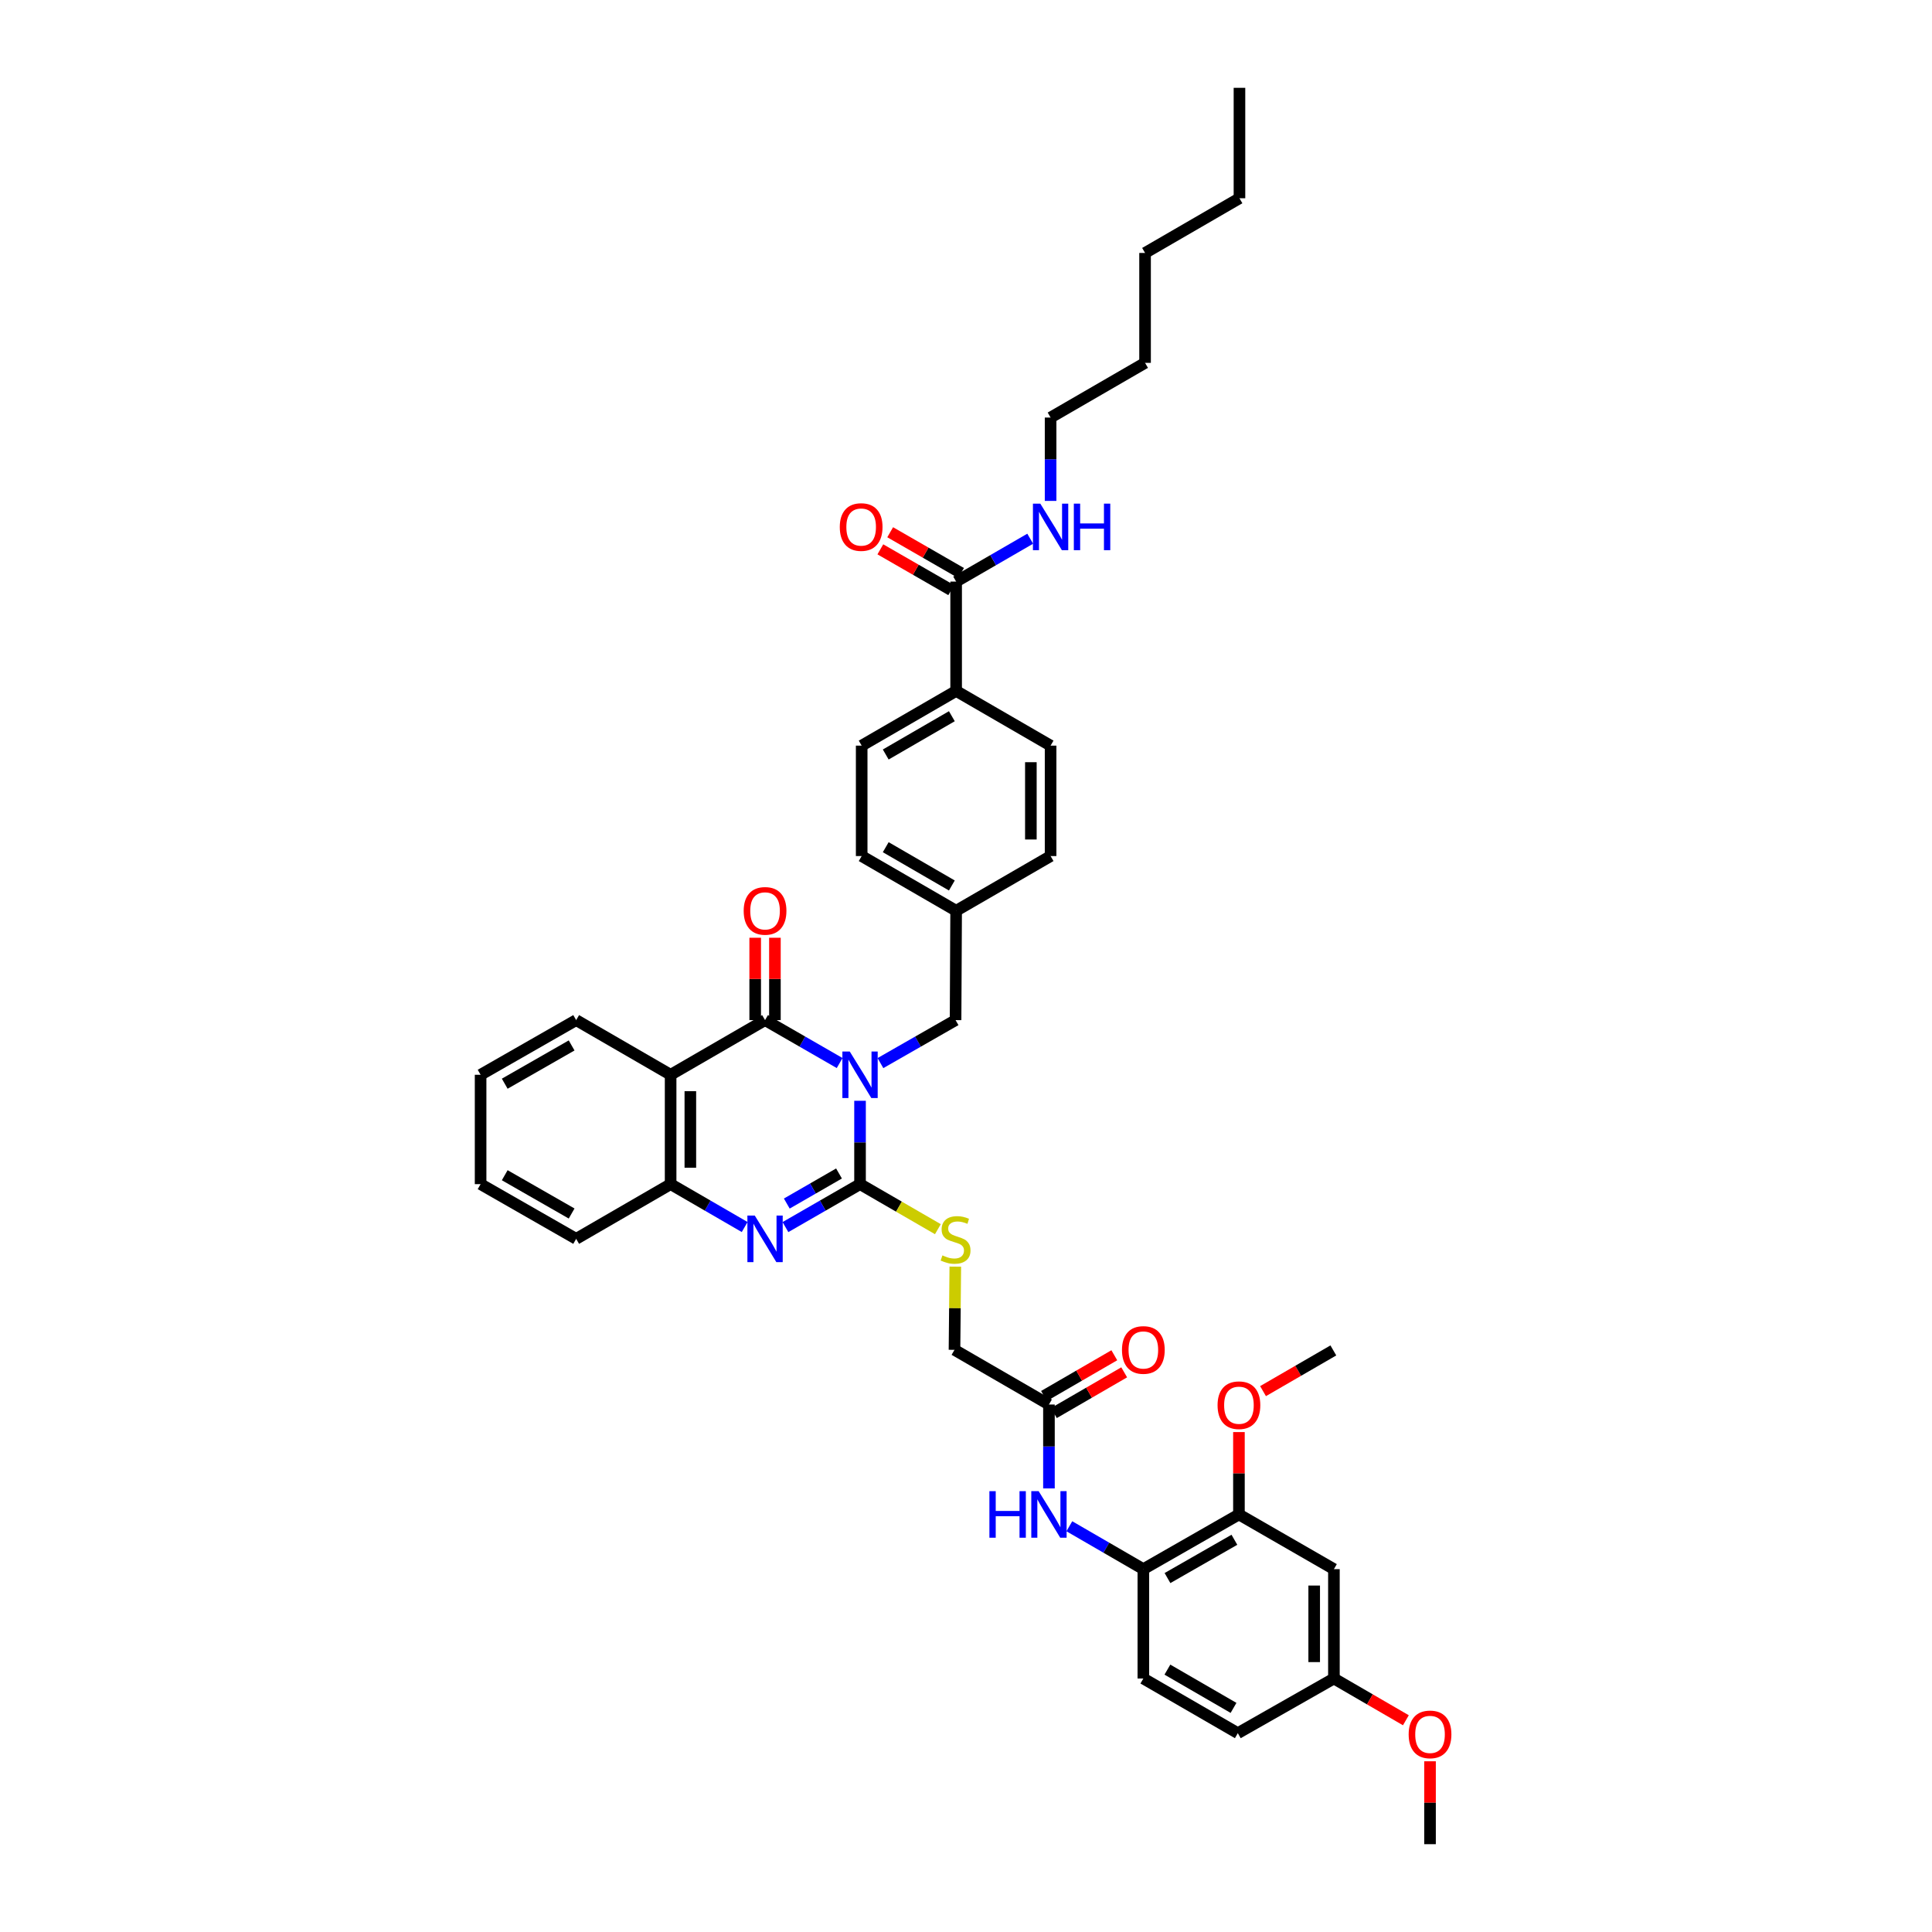 <?xml version='1.0' encoding='iso-8859-1'?>
<svg version='1.1' baseProfile='full'
              xmlns='http://www.w3.org/2000/svg'
                      xmlns:rdkit='http://www.rdkit.org/xml'
                      xmlns:xlink='http://www.w3.org/1999/xlink'
                  xml:space='preserve'
width='1000px' height='1000px' viewBox='0 0 1000 1000'>
<!-- END OF HEADER -->
<rect style='opacity:1.0;fill:#FFFFFF;stroke:none' width='1000' height='1000' x='0' y='0'> </rect>
<path class='bond-0' d='M 445.154,569.767 L 445.154,591.338' style='fill:none;fill-rule:evenodd;stroke:#0000FF;stroke-width:6px;stroke-linecap:butt;stroke-linejoin:miter;stroke-opacity:1' />
<path class='bond-0' d='M 445.154,591.338 L 445.154,612.909' style='fill:none;fill-rule:evenodd;stroke:#000000;stroke-width:6px;stroke-linecap:butt;stroke-linejoin:miter;stroke-opacity:1' />
<path class='bond-1' d='M 434.597,550.229 L 415.294,539.12' style='fill:none;fill-rule:evenodd;stroke:#0000FF;stroke-width:6px;stroke-linecap:butt;stroke-linejoin:miter;stroke-opacity:1' />
<path class='bond-1' d='M 415.294,539.12 L 395.991,528.01' style='fill:none;fill-rule:evenodd;stroke:#000000;stroke-width:6px;stroke-linecap:butt;stroke-linejoin:miter;stroke-opacity:1' />
<path class='bond-6' d='M 455.716,550.26 L 475.158,539.135' style='fill:none;fill-rule:evenodd;stroke:#0000FF;stroke-width:6px;stroke-linecap:butt;stroke-linejoin:miter;stroke-opacity:1' />
<path class='bond-6' d='M 475.158,539.135 L 494.6,528.01' style='fill:none;fill-rule:evenodd;stroke:#000000;stroke-width:6px;stroke-linecap:butt;stroke-linejoin:miter;stroke-opacity:1' />
<path class='bond-2' d='M 445.154,612.909 L 425.851,624.025' style='fill:none;fill-rule:evenodd;stroke:#000000;stroke-width:6px;stroke-linecap:butt;stroke-linejoin:miter;stroke-opacity:1' />
<path class='bond-2' d='M 425.851,624.025 L 406.548,635.141' style='fill:none;fill-rule:evenodd;stroke:#0000FF;stroke-width:6px;stroke-linecap:butt;stroke-linejoin:miter;stroke-opacity:1' />
<path class='bond-2' d='M 434.267,607.396 L 420.755,615.177' style='fill:none;fill-rule:evenodd;stroke:#000000;stroke-width:6px;stroke-linecap:butt;stroke-linejoin:miter;stroke-opacity:1' />
<path class='bond-2' d='M 420.755,615.177 L 407.243,622.958' style='fill:none;fill-rule:evenodd;stroke:#0000FF;stroke-width:6px;stroke-linecap:butt;stroke-linejoin:miter;stroke-opacity:1' />
<path class='bond-5' d='M 445.154,612.909 L 465.3,624.566' style='fill:none;fill-rule:evenodd;stroke:#000000;stroke-width:6px;stroke-linecap:butt;stroke-linejoin:miter;stroke-opacity:1' />
<path class='bond-5' d='M 465.3,624.566 L 485.446,636.224' style='fill:none;fill-rule:evenodd;stroke:#CCCC00;stroke-width:6px;stroke-linecap:butt;stroke-linejoin:miter;stroke-opacity:1' />
<path class='bond-3' d='M 395.991,528.01 L 347.112,556.304' style='fill:none;fill-rule:evenodd;stroke:#000000;stroke-width:6px;stroke-linecap:butt;stroke-linejoin:miter;stroke-opacity:1' />
<path class='bond-13' d='M 401.096,528.01 L 401.096,506.695' style='fill:none;fill-rule:evenodd;stroke:#000000;stroke-width:6px;stroke-linecap:butt;stroke-linejoin:miter;stroke-opacity:1' />
<path class='bond-13' d='M 401.096,506.695 L 401.096,485.379' style='fill:none;fill-rule:evenodd;stroke:#FF0000;stroke-width:6px;stroke-linecap:butt;stroke-linejoin:miter;stroke-opacity:1' />
<path class='bond-13' d='M 390.886,528.01 L 390.886,506.695' style='fill:none;fill-rule:evenodd;stroke:#000000;stroke-width:6px;stroke-linecap:butt;stroke-linejoin:miter;stroke-opacity:1' />
<path class='bond-13' d='M 390.886,506.695 L 390.886,485.379' style='fill:none;fill-rule:evenodd;stroke:#FF0000;stroke-width:6px;stroke-linecap:butt;stroke-linejoin:miter;stroke-opacity:1' />
<path class='bond-40' d='M 385.441,635.109 L 366.276,624.009' style='fill:none;fill-rule:evenodd;stroke:#0000FF;stroke-width:6px;stroke-linecap:butt;stroke-linejoin:miter;stroke-opacity:1' />
<path class='bond-40' d='M 366.276,624.009 L 347.112,612.909' style='fill:none;fill-rule:evenodd;stroke:#000000;stroke-width:6px;stroke-linecap:butt;stroke-linejoin:miter;stroke-opacity:1' />
<path class='bond-4' d='M 347.112,556.304 L 347.112,612.909' style='fill:none;fill-rule:evenodd;stroke:#000000;stroke-width:6px;stroke-linecap:butt;stroke-linejoin:miter;stroke-opacity:1' />
<path class='bond-4' d='M 357.322,564.795 L 357.322,604.418' style='fill:none;fill-rule:evenodd;stroke:#000000;stroke-width:6px;stroke-linecap:butt;stroke-linejoin:miter;stroke-opacity:1' />
<path class='bond-24' d='M 347.112,556.304 L 298.222,528.01' style='fill:none;fill-rule:evenodd;stroke:#000000;stroke-width:6px;stroke-linecap:butt;stroke-linejoin:miter;stroke-opacity:1' />
<path class='bond-30' d='M 347.112,612.909 L 298.222,641.22' style='fill:none;fill-rule:evenodd;stroke:#000000;stroke-width:6px;stroke-linecap:butt;stroke-linejoin:miter;stroke-opacity:1' />
<path class='bond-18' d='M 494.463,655.61 L 494.253,677.143' style='fill:none;fill-rule:evenodd;stroke:#CCCC00;stroke-width:6px;stroke-linecap:butt;stroke-linejoin:miter;stroke-opacity:1' />
<path class='bond-18' d='M 494.253,677.143 L 494.044,698.675' style='fill:none;fill-rule:evenodd;stroke:#000000;stroke-width:6px;stroke-linecap:butt;stroke-linejoin:miter;stroke-opacity:1' />
<path class='bond-23' d='M 494.6,528.01 L 494.895,471.405' style='fill:none;fill-rule:evenodd;stroke:#000000;stroke-width:6px;stroke-linecap:butt;stroke-linejoin:miter;stroke-opacity:1' />
<path class='bond-7' d='M 494.895,301.024 L 494.895,357.629' style='fill:none;fill-rule:evenodd;stroke:#000000;stroke-width:6px;stroke-linecap:butt;stroke-linejoin:miter;stroke-opacity:1' />
<path class='bond-15' d='M 497.441,296.599 L 479.1,286.043' style='fill:none;fill-rule:evenodd;stroke:#000000;stroke-width:6px;stroke-linecap:butt;stroke-linejoin:miter;stroke-opacity:1' />
<path class='bond-15' d='M 479.1,286.043 L 460.758,275.487' style='fill:none;fill-rule:evenodd;stroke:#FF0000;stroke-width:6px;stroke-linecap:butt;stroke-linejoin:miter;stroke-opacity:1' />
<path class='bond-15' d='M 492.348,305.449 L 474.007,294.893' style='fill:none;fill-rule:evenodd;stroke:#000000;stroke-width:6px;stroke-linecap:butt;stroke-linejoin:miter;stroke-opacity:1' />
<path class='bond-15' d='M 474.007,294.893 L 455.665,284.337' style='fill:none;fill-rule:evenodd;stroke:#FF0000;stroke-width:6px;stroke-linecap:butt;stroke-linejoin:miter;stroke-opacity:1' />
<path class='bond-19' d='M 494.895,301.024 L 514.065,289.93' style='fill:none;fill-rule:evenodd;stroke:#000000;stroke-width:6px;stroke-linecap:butt;stroke-linejoin:miter;stroke-opacity:1' />
<path class='bond-19' d='M 514.065,289.93 L 533.235,278.836' style='fill:none;fill-rule:evenodd;stroke:#0000FF;stroke-width:6px;stroke-linecap:butt;stroke-linejoin:miter;stroke-opacity:1' />
<path class='bond-8' d='M 542.934,770.404 L 542.934,748.689' style='fill:none;fill-rule:evenodd;stroke:#0000FF;stroke-width:6px;stroke-linecap:butt;stroke-linejoin:miter;stroke-opacity:1' />
<path class='bond-8' d='M 542.934,748.689 L 542.934,726.975' style='fill:none;fill-rule:evenodd;stroke:#000000;stroke-width:6px;stroke-linecap:butt;stroke-linejoin:miter;stroke-opacity:1' />
<path class='bond-9' d='M 553.484,789.987 L 572.64,801.086' style='fill:none;fill-rule:evenodd;stroke:#0000FF;stroke-width:6px;stroke-linecap:butt;stroke-linejoin:miter;stroke-opacity:1' />
<path class='bond-9' d='M 572.64,801.086 L 591.796,812.186' style='fill:none;fill-rule:evenodd;stroke:#000000;stroke-width:6px;stroke-linecap:butt;stroke-linejoin:miter;stroke-opacity:1' />
<path class='bond-10' d='M 591.796,812.186 L 641.271,783.875' style='fill:none;fill-rule:evenodd;stroke:#000000;stroke-width:6px;stroke-linecap:butt;stroke-linejoin:miter;stroke-opacity:1' />
<path class='bond-10' d='M 604.289,816.801 L 638.921,796.983' style='fill:none;fill-rule:evenodd;stroke:#000000;stroke-width:6px;stroke-linecap:butt;stroke-linejoin:miter;stroke-opacity:1' />
<path class='bond-17' d='M 591.796,812.186 L 591.796,868.79' style='fill:none;fill-rule:evenodd;stroke:#000000;stroke-width:6px;stroke-linecap:butt;stroke-linejoin:miter;stroke-opacity:1' />
<path class='bond-12' d='M 641.271,783.875 L 690.433,812.186' style='fill:none;fill-rule:evenodd;stroke:#000000;stroke-width:6px;stroke-linecap:butt;stroke-linejoin:miter;stroke-opacity:1' />
<path class='bond-26' d='M 641.271,783.875 L 641.271,762.559' style='fill:none;fill-rule:evenodd;stroke:#000000;stroke-width:6px;stroke-linecap:butt;stroke-linejoin:miter;stroke-opacity:1' />
<path class='bond-26' d='M 641.271,762.559 L 641.271,741.244' style='fill:none;fill-rule:evenodd;stroke:#FF0000;stroke-width:6px;stroke-linecap:butt;stroke-linejoin:miter;stroke-opacity:1' />
<path class='bond-11' d='M 542.934,726.975 L 494.044,698.675' style='fill:none;fill-rule:evenodd;stroke:#000000;stroke-width:6px;stroke-linecap:butt;stroke-linejoin:miter;stroke-opacity:1' />
<path class='bond-16' d='M 545.493,731.393 L 563.687,720.855' style='fill:none;fill-rule:evenodd;stroke:#000000;stroke-width:6px;stroke-linecap:butt;stroke-linejoin:miter;stroke-opacity:1' />
<path class='bond-16' d='M 563.687,720.855 L 581.882,710.317' style='fill:none;fill-rule:evenodd;stroke:#FF0000;stroke-width:6px;stroke-linecap:butt;stroke-linejoin:miter;stroke-opacity:1' />
<path class='bond-16' d='M 540.376,722.557 L 558.57,712.019' style='fill:none;fill-rule:evenodd;stroke:#000000;stroke-width:6px;stroke-linecap:butt;stroke-linejoin:miter;stroke-opacity:1' />
<path class='bond-16' d='M 558.57,712.019 L 576.765,701.482' style='fill:none;fill-rule:evenodd;stroke:#FF0000;stroke-width:6px;stroke-linecap:butt;stroke-linejoin:miter;stroke-opacity:1' />
<path class='bond-43' d='M 690.433,812.186 L 690.433,868.79' style='fill:none;fill-rule:evenodd;stroke:#000000;stroke-width:6px;stroke-linecap:butt;stroke-linejoin:miter;stroke-opacity:1' />
<path class='bond-43' d='M 680.223,820.676 L 680.223,860.3' style='fill:none;fill-rule:evenodd;stroke:#000000;stroke-width:6px;stroke-linecap:butt;stroke-linejoin:miter;stroke-opacity:1' />
<path class='bond-14' d='M 494.895,357.629 L 446.005,385.94' style='fill:none;fill-rule:evenodd;stroke:#000000;stroke-width:6px;stroke-linecap:butt;stroke-linejoin:miter;stroke-opacity:1' />
<path class='bond-14' d='M 492.678,370.711 L 458.455,390.529' style='fill:none;fill-rule:evenodd;stroke:#000000;stroke-width:6px;stroke-linecap:butt;stroke-linejoin:miter;stroke-opacity:1' />
<path class='bond-41' d='M 494.895,357.629 L 543.785,385.94' style='fill:none;fill-rule:evenodd;stroke:#000000;stroke-width:6px;stroke-linecap:butt;stroke-linejoin:miter;stroke-opacity:1' />
<path class='bond-25' d='M 591.796,868.79 L 640.692,897.084' style='fill:none;fill-rule:evenodd;stroke:#000000;stroke-width:6px;stroke-linecap:butt;stroke-linejoin:miter;stroke-opacity:1' />
<path class='bond-25' d='M 604.244,864.197 L 638.472,884.003' style='fill:none;fill-rule:evenodd;stroke:#000000;stroke-width:6px;stroke-linecap:butt;stroke-linejoin:miter;stroke-opacity:1' />
<path class='bond-31' d='M 543.785,259.267 L 543.785,237.696' style='fill:none;fill-rule:evenodd;stroke:#0000FF;stroke-width:6px;stroke-linecap:butt;stroke-linejoin:miter;stroke-opacity:1' />
<path class='bond-31' d='M 543.785,237.696 L 543.785,216.125' style='fill:none;fill-rule:evenodd;stroke:#000000;stroke-width:6px;stroke-linecap:butt;stroke-linejoin:miter;stroke-opacity:1' />
<path class='bond-20' d='M 446.005,385.94 L 446.005,443.095' style='fill:none;fill-rule:evenodd;stroke:#000000;stroke-width:6px;stroke-linecap:butt;stroke-linejoin:miter;stroke-opacity:1' />
<path class='bond-21' d='M 543.785,385.94 L 543.785,443.095' style='fill:none;fill-rule:evenodd;stroke:#000000;stroke-width:6px;stroke-linecap:butt;stroke-linejoin:miter;stroke-opacity:1' />
<path class='bond-21' d='M 533.575,394.513 L 533.575,434.521' style='fill:none;fill-rule:evenodd;stroke:#000000;stroke-width:6px;stroke-linecap:butt;stroke-linejoin:miter;stroke-opacity:1' />
<path class='bond-22' d='M 690.433,868.79 L 640.692,897.084' style='fill:none;fill-rule:evenodd;stroke:#000000;stroke-width:6px;stroke-linecap:butt;stroke-linejoin:miter;stroke-opacity:1' />
<path class='bond-29' d='M 690.433,868.79 L 709.057,879.597' style='fill:none;fill-rule:evenodd;stroke:#000000;stroke-width:6px;stroke-linecap:butt;stroke-linejoin:miter;stroke-opacity:1' />
<path class='bond-29' d='M 709.057,879.597 L 727.681,890.404' style='fill:none;fill-rule:evenodd;stroke:#FF0000;stroke-width:6px;stroke-linecap:butt;stroke-linejoin:miter;stroke-opacity:1' />
<path class='bond-27' d='M 494.895,471.405 L 543.785,443.095' style='fill:none;fill-rule:evenodd;stroke:#000000;stroke-width:6px;stroke-linecap:butt;stroke-linejoin:miter;stroke-opacity:1' />
<path class='bond-28' d='M 494.895,471.405 L 446.005,443.095' style='fill:none;fill-rule:evenodd;stroke:#000000;stroke-width:6px;stroke-linecap:butt;stroke-linejoin:miter;stroke-opacity:1' />
<path class='bond-28' d='M 492.678,458.323 L 458.455,438.505' style='fill:none;fill-rule:evenodd;stroke:#000000;stroke-width:6px;stroke-linecap:butt;stroke-linejoin:miter;stroke-opacity:1' />
<path class='bond-35' d='M 298.222,528.01 L 248.759,556.304' style='fill:none;fill-rule:evenodd;stroke:#000000;stroke-width:6px;stroke-linecap:butt;stroke-linejoin:miter;stroke-opacity:1' />
<path class='bond-35' d='M 295.872,541.117 L 261.248,560.923' style='fill:none;fill-rule:evenodd;stroke:#000000;stroke-width:6px;stroke-linecap:butt;stroke-linejoin:miter;stroke-opacity:1' />
<path class='bond-32' d='M 653.744,720.048 L 671.941,709.512' style='fill:none;fill-rule:evenodd;stroke:#FF0000;stroke-width:6px;stroke-linecap:butt;stroke-linejoin:miter;stroke-opacity:1' />
<path class='bond-32' d='M 671.941,709.512 L 690.138,698.976' style='fill:none;fill-rule:evenodd;stroke:#000000;stroke-width:6px;stroke-linecap:butt;stroke-linejoin:miter;stroke-opacity:1' />
<path class='bond-33' d='M 740.18,911.638 L 740.18,933.092' style='fill:none;fill-rule:evenodd;stroke:#FF0000;stroke-width:6px;stroke-linecap:butt;stroke-linejoin:miter;stroke-opacity:1' />
<path class='bond-33' d='M 740.18,933.092 L 740.18,954.545' style='fill:none;fill-rule:evenodd;stroke:#000000;stroke-width:6px;stroke-linecap:butt;stroke-linejoin:miter;stroke-opacity:1' />
<path class='bond-42' d='M 298.222,641.22 L 248.759,612.909' style='fill:none;fill-rule:evenodd;stroke:#000000;stroke-width:6px;stroke-linecap:butt;stroke-linejoin:miter;stroke-opacity:1' />
<path class='bond-42' d='M 295.874,628.112 L 261.25,608.294' style='fill:none;fill-rule:evenodd;stroke:#000000;stroke-width:6px;stroke-linecap:butt;stroke-linejoin:miter;stroke-opacity:1' />
<path class='bond-34' d='M 543.785,216.125 L 592.681,187.814' style='fill:none;fill-rule:evenodd;stroke:#000000;stroke-width:6px;stroke-linecap:butt;stroke-linejoin:miter;stroke-opacity:1' />
<path class='bond-37' d='M 592.681,187.814 L 592.681,130.926' style='fill:none;fill-rule:evenodd;stroke:#000000;stroke-width:6px;stroke-linecap:butt;stroke-linejoin:miter;stroke-opacity:1' />
<path class='bond-38' d='M 248.759,556.304 L 248.759,612.909' style='fill:none;fill-rule:evenodd;stroke:#000000;stroke-width:6px;stroke-linecap:butt;stroke-linejoin:miter;stroke-opacity:1' />
<path class='bond-36' d='M 641.543,102.615 L 592.681,130.926' style='fill:none;fill-rule:evenodd;stroke:#000000;stroke-width:6px;stroke-linecap:butt;stroke-linejoin:miter;stroke-opacity:1' />
<path class='bond-39' d='M 641.543,102.615 L 641.543,45.455' style='fill:none;fill-rule:evenodd;stroke:#000000;stroke-width:6px;stroke-linecap:butt;stroke-linejoin:miter;stroke-opacity:1' />
<path  class='atom-0' d='M 439.827 544.256
L 447.723 557.019
Q 448.506 558.278, 449.765 560.558
Q 451.025 562.839, 451.093 562.975
L 451.093 544.256
L 454.292 544.256
L 454.292 568.352
L 450.991 568.352
L 442.516 554.398
Q 441.529 552.765, 440.474 550.893
Q 439.453 549.021, 439.147 548.442
L 439.147 568.352
L 436.015 568.352
L 436.015 544.256
L 439.827 544.256
' fill='#0000FF'/>
<path  class='atom-3' d='M 390.665 629.172
L 398.561 641.934
Q 399.343 643.194, 400.603 645.474
Q 401.862 647.754, 401.93 647.89
L 401.93 629.172
L 405.129 629.172
L 405.129 653.268
L 401.828 653.268
L 393.353 639.314
Q 392.366 637.68, 391.311 635.808
Q 390.29 633.936, 389.984 633.358
L 389.984 653.268
L 386.853 653.268
L 386.853 629.172
L 390.665 629.172
' fill='#0000FF'/>
<path  class='atom-6' d='M 487.793 649.791
Q 488.065 649.893, 489.188 650.369
Q 490.312 650.846, 491.537 651.152
Q 492.796 651.424, 494.021 651.424
Q 496.302 651.424, 497.629 650.335
Q 498.956 649.212, 498.956 647.272
Q 498.956 645.945, 498.276 645.128
Q 497.629 644.311, 496.608 643.869
Q 495.587 643.426, 493.885 642.916
Q 491.741 642.269, 490.448 641.657
Q 489.188 641.044, 488.27 639.751
Q 487.385 638.457, 487.385 636.279
Q 487.385 633.25, 489.427 631.378
Q 491.503 629.506, 495.587 629.506
Q 498.378 629.506, 501.543 630.834
L 500.76 633.454
Q 497.867 632.263, 495.689 632.263
Q 493.341 632.263, 492.047 633.25
Q 490.754 634.203, 490.788 635.871
Q 490.788 637.164, 491.435 637.947
Q 492.115 638.73, 493.068 639.172
Q 494.055 639.614, 495.689 640.125
Q 497.867 640.806, 499.16 641.486
Q 500.454 642.167, 501.373 643.562
Q 502.326 644.924, 502.326 647.272
Q 502.326 650.608, 500.079 652.411
Q 497.867 654.181, 494.157 654.181
Q 492.013 654.181, 490.38 653.705
Q 488.78 653.262, 486.874 652.479
L 487.793 649.791
' fill='#CCCC00'/>
<path  class='atom-9' d='M 512.116 771.826
L 515.384 771.826
L 515.384 782.071
L 527.704 782.071
L 527.704 771.826
L 530.971 771.826
L 530.971 795.923
L 527.704 795.923
L 527.704 784.794
L 515.384 784.794
L 515.384 795.923
L 512.116 795.923
L 512.116 771.826
' fill='#0000FF'/>
<path  class='atom-9' d='M 537.608 771.826
L 545.504 784.589
Q 546.287 785.849, 547.546 788.129
Q 548.805 790.409, 548.873 790.545
L 548.873 771.826
L 552.073 771.826
L 552.073 795.923
L 548.771 795.923
L 540.297 781.969
Q 539.31 780.335, 538.255 778.463
Q 537.234 776.591, 536.927 776.013
L 536.927 795.923
L 533.796 795.923
L 533.796 771.826
L 537.608 771.826
' fill='#0000FF'/>
<path  class='atom-14' d='M 384.93 471.474
Q 384.93 465.688, 387.789 462.454
Q 390.648 459.221, 395.991 459.221
Q 401.334 459.221, 404.193 462.454
Q 407.052 465.688, 407.052 471.474
Q 407.052 477.327, 404.159 480.663
Q 401.266 483.964, 395.991 483.964
Q 390.682 483.964, 387.789 480.663
Q 384.93 477.362, 384.93 471.474
M 395.991 481.241
Q 399.667 481.241, 401.641 478.791
Q 403.649 476.306, 403.649 471.474
Q 403.649 466.743, 401.641 464.36
Q 399.667 461.944, 395.991 461.944
Q 392.315 461.944, 390.307 464.326
Q 388.333 466.709, 388.333 471.474
Q 388.333 476.34, 390.307 478.791
Q 392.315 481.241, 395.991 481.241
' fill='#FF0000'/>
<path  class='atom-16' d='M 434.671 272.798
Q 434.671 267.012, 437.53 263.779
Q 440.389 260.546, 445.732 260.546
Q 451.076 260.546, 453.935 263.779
Q 456.793 267.012, 456.793 272.798
Q 456.793 278.652, 453.901 281.987
Q 451.008 285.289, 445.732 285.289
Q 440.423 285.289, 437.53 281.987
Q 434.671 278.686, 434.671 272.798
M 445.732 282.566
Q 449.408 282.566, 451.382 280.116
Q 453.39 277.631, 453.39 272.798
Q 453.39 268.067, 451.382 265.685
Q 449.408 263.269, 445.732 263.269
Q 442.057 263.269, 440.049 265.651
Q 438.075 268.033, 438.075 272.798
Q 438.075 277.665, 440.049 280.116
Q 442.057 282.566, 445.732 282.566
' fill='#FF0000'/>
<path  class='atom-17' d='M 580.735 698.743
Q 580.735 692.958, 583.594 689.724
Q 586.453 686.491, 591.796 686.491
Q 597.14 686.491, 599.999 689.724
Q 602.857 692.958, 602.857 698.743
Q 602.857 704.597, 599.964 707.933
Q 597.072 711.234, 591.796 711.234
Q 586.487 711.234, 583.594 707.933
Q 580.735 704.631, 580.735 698.743
M 591.796 708.511
Q 595.472 708.511, 597.446 706.061
Q 599.454 703.576, 599.454 698.743
Q 599.454 694.013, 597.446 691.63
Q 595.472 689.214, 591.796 689.214
Q 588.121 689.214, 586.113 691.596
Q 584.139 693.979, 584.139 698.743
Q 584.139 703.61, 586.113 706.061
Q 588.121 708.511, 591.796 708.511
' fill='#FF0000'/>
<path  class='atom-20' d='M 538.459 260.682
L 546.355 273.445
Q 547.138 274.704, 548.397 276.984
Q 549.656 279.265, 549.724 279.401
L 549.724 260.682
L 552.923 260.682
L 552.923 284.778
L 549.622 284.778
L 541.148 270.824
Q 540.161 269.191, 539.105 267.319
Q 538.084 265.447, 537.778 264.868
L 537.778 284.778
L 534.647 284.778
L 534.647 260.682
L 538.459 260.682
' fill='#0000FF'/>
<path  class='atom-20' d='M 555.816 260.682
L 559.084 260.682
L 559.084 270.926
L 571.404 270.926
L 571.404 260.682
L 574.671 260.682
L 574.671 284.778
L 571.404 284.778
L 571.404 273.649
L 559.084 273.649
L 559.084 284.778
L 555.816 284.778
L 555.816 260.682
' fill='#0000FF'/>
<path  class='atom-27' d='M 630.21 727.338
Q 630.21 721.552, 633.069 718.319
Q 635.927 715.086, 641.271 715.086
Q 646.614 715.086, 649.473 718.319
Q 652.332 721.552, 652.332 727.338
Q 652.332 733.192, 649.439 736.527
Q 646.546 739.829, 641.271 739.829
Q 635.961 739.829, 633.069 736.527
Q 630.21 733.226, 630.21 727.338
M 641.271 737.106
Q 644.947 737.106, 646.921 734.655
Q 648.929 732.171, 648.929 727.338
Q 648.929 722.607, 646.921 720.225
Q 644.947 717.808, 641.271 717.808
Q 637.595 717.808, 635.587 720.191
Q 633.613 722.573, 633.613 727.338
Q 633.613 732.205, 635.587 734.655
Q 637.595 737.106, 641.271 737.106
' fill='#FF0000'/>
<path  class='atom-30' d='M 729.119 897.725
Q 729.119 891.939, 731.978 888.706
Q 734.837 885.473, 740.18 885.473
Q 745.524 885.473, 748.383 888.706
Q 751.241 891.939, 751.241 897.725
Q 751.241 903.579, 748.348 906.914
Q 745.456 910.216, 740.18 910.216
Q 734.871 910.216, 731.978 906.914
Q 729.119 903.613, 729.119 897.725
M 740.18 907.493
Q 743.856 907.493, 745.83 905.043
Q 747.838 902.558, 747.838 897.725
Q 747.838 892.994, 745.83 890.612
Q 743.856 888.196, 740.18 888.196
Q 736.505 888.196, 734.497 890.578
Q 732.523 892.96, 732.523 897.725
Q 732.523 902.592, 734.497 905.043
Q 736.505 907.493, 740.18 907.493
' fill='#FF0000'/>
</svg>
